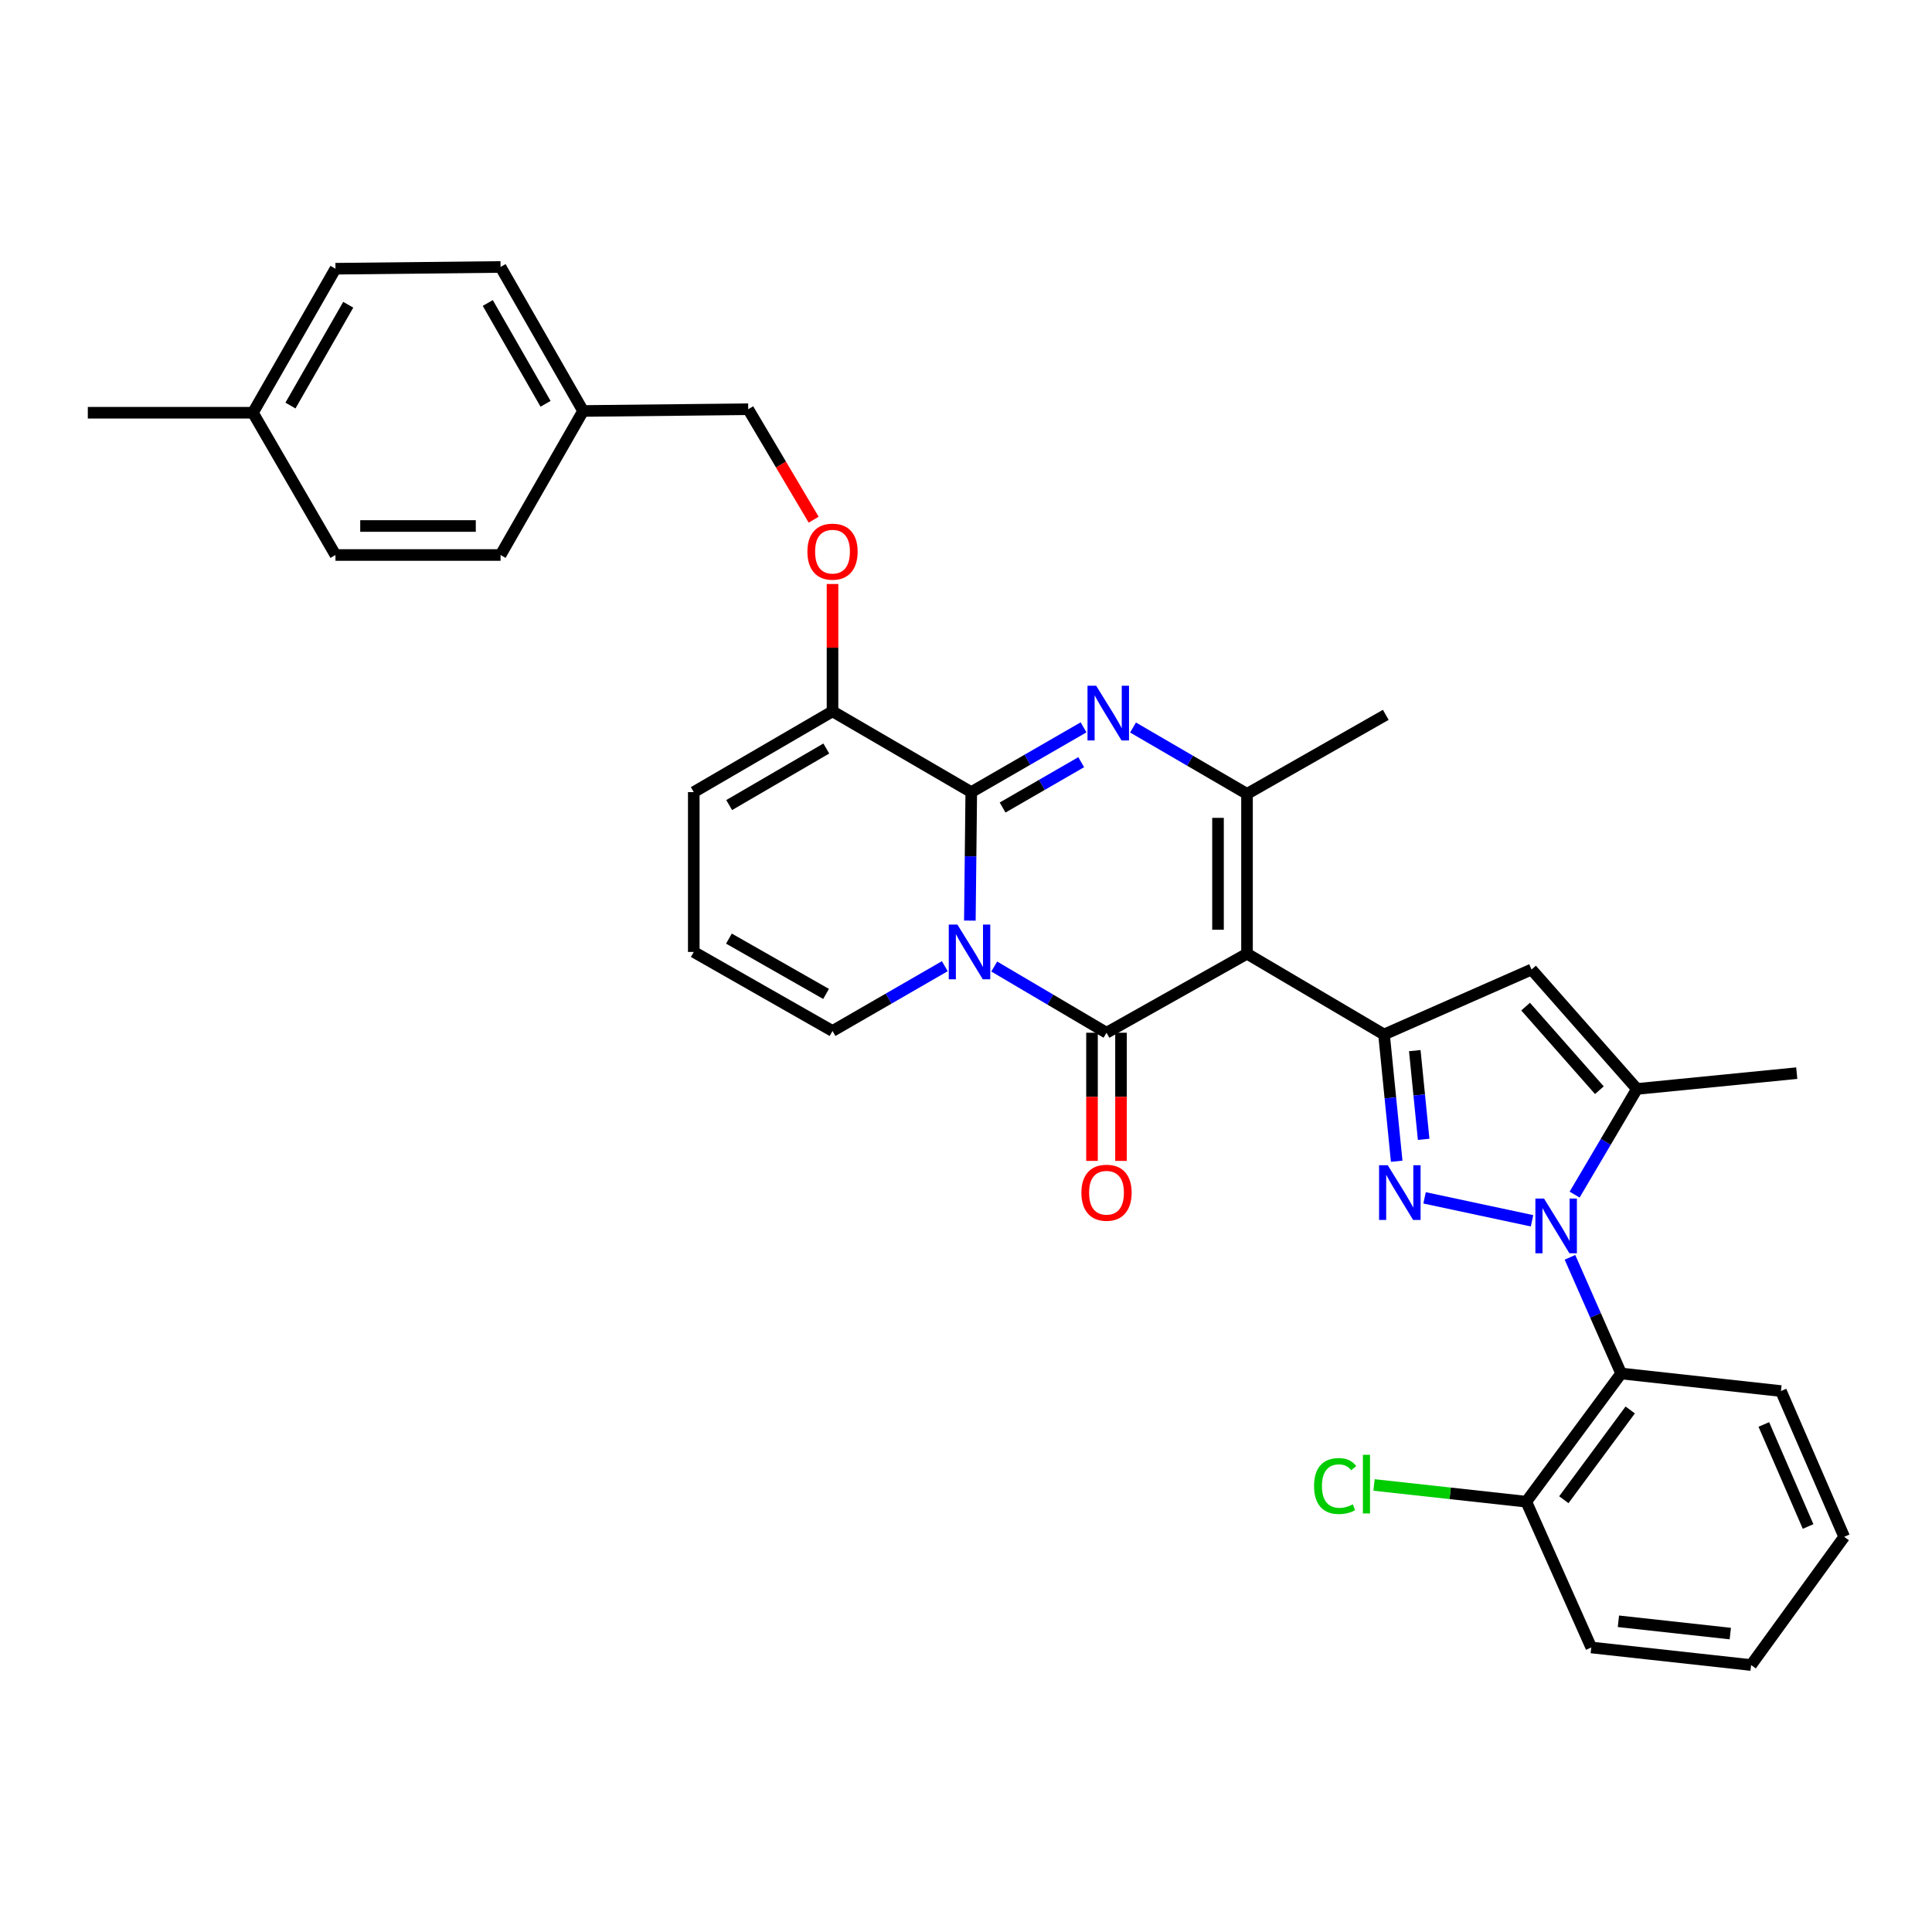 <?xml version='1.0' encoding='iso-8859-1'?>
<svg version='1.1' baseProfile='full'
              xmlns='http://www.w3.org/2000/svg'
                      xmlns:rdkit='http://www.rdkit.org/xml'
                      xmlns:xlink='http://www.w3.org/1999/xlink'
                  xml:space='preserve'
width='1000px' height='1000px' viewBox='0 0 1000 1000'>
<!-- END OF HEADER -->
<rect style='opacity:1.0;fill:#FFFFFF;stroke:none' width='1000' height='1000' x='0' y='0'> </rect>
<path class='bond-0' d='M 359.093,410.002 L 359.093,492.727' style='fill:none;fill-rule:evenodd;stroke:#000000;stroke-width:6px;stroke-linecap:butt;stroke-linejoin:miter;stroke-opacity:1' />
<path class='bond-1' d='M 359.093,410.002 L 430.91,368.184' style='fill:none;fill-rule:evenodd;stroke:#000000;stroke-width:6px;stroke-linecap:butt;stroke-linejoin:miter;stroke-opacity:1' />
<path class='bond-1' d='M 377.42,416.702 L 427.692,387.43' style='fill:none;fill-rule:evenodd;stroke:#000000;stroke-width:6px;stroke-linecap:butt;stroke-linejoin:miter;stroke-opacity:1' />
<path class='bond-2' d='M 359.093,492.727 L 430.91,533.636' style='fill:none;fill-rule:evenodd;stroke:#000000;stroke-width:6px;stroke-linecap:butt;stroke-linejoin:miter;stroke-opacity:1' />
<path class='bond-2' d='M 377.296,485.819 L 427.568,514.455' style='fill:none;fill-rule:evenodd;stroke:#000000;stroke-width:6px;stroke-linecap:butt;stroke-linejoin:miter;stroke-opacity:1' />
<path class='bond-3' d='M 430.91,533.636 L 459.971,516.87' style='fill:none;fill-rule:evenodd;stroke:#000000;stroke-width:6px;stroke-linecap:butt;stroke-linejoin:miter;stroke-opacity:1' />
<path class='bond-3' d='M 459.971,516.87 L 489.032,500.104' style='fill:none;fill-rule:evenodd;stroke:#0000FF;stroke-width:6px;stroke-linecap:butt;stroke-linejoin:miter;stroke-opacity:1' />
<path class='bond-4' d='M 430.91,368.184 L 502.727,410.002' style='fill:none;fill-rule:evenodd;stroke:#000000;stroke-width:6px;stroke-linecap:butt;stroke-linejoin:miter;stroke-opacity:1' />
<path class='bond-5' d='M 430.91,368.184 L 430.91,335.231' style='fill:none;fill-rule:evenodd;stroke:#000000;stroke-width:6px;stroke-linecap:butt;stroke-linejoin:miter;stroke-opacity:1' />
<path class='bond-5' d='M 430.91,335.231 L 430.91,302.278' style='fill:none;fill-rule:evenodd;stroke:#FF0000;stroke-width:6px;stroke-linecap:butt;stroke-linejoin:miter;stroke-opacity:1' />
<path class='bond-6' d='M 502.727,410.002 L 502.362,443.25' style='fill:none;fill-rule:evenodd;stroke:#000000;stroke-width:6px;stroke-linecap:butt;stroke-linejoin:miter;stroke-opacity:1' />
<path class='bond-6' d='M 502.362,443.25 L 501.996,476.499' style='fill:none;fill-rule:evenodd;stroke:#0000FF;stroke-width:6px;stroke-linecap:butt;stroke-linejoin:miter;stroke-opacity:1' />
<path class='bond-7' d='M 502.727,410.002 L 531.788,393.236' style='fill:none;fill-rule:evenodd;stroke:#000000;stroke-width:6px;stroke-linecap:butt;stroke-linejoin:miter;stroke-opacity:1' />
<path class='bond-7' d='M 531.788,393.236 L 560.848,376.47' style='fill:none;fill-rule:evenodd;stroke:#0000FF;stroke-width:6px;stroke-linecap:butt;stroke-linejoin:miter;stroke-opacity:1' />
<path class='bond-7' d='M 518.947,417.975 L 539.29,406.239' style='fill:none;fill-rule:evenodd;stroke:#000000;stroke-width:6px;stroke-linecap:butt;stroke-linejoin:miter;stroke-opacity:1' />
<path class='bond-7' d='M 539.29,406.239 L 559.632,394.503' style='fill:none;fill-rule:evenodd;stroke:#0000FF;stroke-width:6px;stroke-linecap:butt;stroke-linejoin:miter;stroke-opacity:1' />
<path class='bond-8' d='M 514.616,500.275 L 543.671,517.41' style='fill:none;fill-rule:evenodd;stroke:#0000FF;stroke-width:6px;stroke-linecap:butt;stroke-linejoin:miter;stroke-opacity:1' />
<path class='bond-8' d='M 543.671,517.41 L 572.726,534.545' style='fill:none;fill-rule:evenodd;stroke:#000000;stroke-width:6px;stroke-linecap:butt;stroke-linejoin:miter;stroke-opacity:1' />
<path class='bond-9' d='M 572.726,534.545 L 645.452,493.636' style='fill:none;fill-rule:evenodd;stroke:#000000;stroke-width:6px;stroke-linecap:butt;stroke-linejoin:miter;stroke-opacity:1' />
<path class='bond-10' d='M 565.22,534.545 L 565.22,567.714' style='fill:none;fill-rule:evenodd;stroke:#000000;stroke-width:6px;stroke-linecap:butt;stroke-linejoin:miter;stroke-opacity:1' />
<path class='bond-10' d='M 565.22,567.714 L 565.22,600.882' style='fill:none;fill-rule:evenodd;stroke:#FF0000;stroke-width:6px;stroke-linecap:butt;stroke-linejoin:miter;stroke-opacity:1' />
<path class='bond-10' d='M 580.232,534.545 L 580.232,567.714' style='fill:none;fill-rule:evenodd;stroke:#000000;stroke-width:6px;stroke-linecap:butt;stroke-linejoin:miter;stroke-opacity:1' />
<path class='bond-10' d='M 580.232,567.714 L 580.232,600.882' style='fill:none;fill-rule:evenodd;stroke:#FF0000;stroke-width:6px;stroke-linecap:butt;stroke-linejoin:miter;stroke-opacity:1' />
<path class='bond-11' d='M 645.452,493.636 L 645.452,410.911' style='fill:none;fill-rule:evenodd;stroke:#000000;stroke-width:6px;stroke-linecap:butt;stroke-linejoin:miter;stroke-opacity:1' />
<path class='bond-11' d='M 630.44,481.228 L 630.44,423.32' style='fill:none;fill-rule:evenodd;stroke:#000000;stroke-width:6px;stroke-linecap:butt;stroke-linejoin:miter;stroke-opacity:1' />
<path class='bond-12' d='M 645.452,493.636 L 716.368,535.454' style='fill:none;fill-rule:evenodd;stroke:#000000;stroke-width:6px;stroke-linecap:butt;stroke-linejoin:miter;stroke-opacity:1' />
<path class='bond-13' d='M 645.452,410.911 L 615.952,393.734' style='fill:none;fill-rule:evenodd;stroke:#000000;stroke-width:6px;stroke-linecap:butt;stroke-linejoin:miter;stroke-opacity:1' />
<path class='bond-13' d='M 615.952,393.734 L 586.453,376.557' style='fill:none;fill-rule:evenodd;stroke:#0000FF;stroke-width:6px;stroke-linecap:butt;stroke-linejoin:miter;stroke-opacity:1' />
<path class='bond-14' d='M 645.452,410.911 L 717.277,370.002' style='fill:none;fill-rule:evenodd;stroke:#000000;stroke-width:6px;stroke-linecap:butt;stroke-linejoin:miter;stroke-opacity:1' />
<path class='bond-15' d='M 421.156,268.99 L 404.216,240.403' style='fill:none;fill-rule:evenodd;stroke:#FF0000;stroke-width:6px;stroke-linecap:butt;stroke-linejoin:miter;stroke-opacity:1' />
<path class='bond-15' d='M 404.216,240.403 L 387.275,211.815' style='fill:none;fill-rule:evenodd;stroke:#000000;stroke-width:6px;stroke-linecap:butt;stroke-linejoin:miter;stroke-opacity:1' />
<path class='bond-16' d='M 716.368,535.454 L 719.648,568.254' style='fill:none;fill-rule:evenodd;stroke:#000000;stroke-width:6px;stroke-linecap:butt;stroke-linejoin:miter;stroke-opacity:1' />
<path class='bond-16' d='M 719.648,568.254 L 722.928,601.055' style='fill:none;fill-rule:evenodd;stroke:#0000FF;stroke-width:6px;stroke-linecap:butt;stroke-linejoin:miter;stroke-opacity:1' />
<path class='bond-16' d='M 732.29,543.8 L 734.586,566.761' style='fill:none;fill-rule:evenodd;stroke:#000000;stroke-width:6px;stroke-linecap:butt;stroke-linejoin:miter;stroke-opacity:1' />
<path class='bond-16' d='M 734.586,566.761 L 736.882,589.721' style='fill:none;fill-rule:evenodd;stroke:#0000FF;stroke-width:6px;stroke-linecap:butt;stroke-linejoin:miter;stroke-opacity:1' />
<path class='bond-17' d='M 716.368,535.454 L 792.73,501.818' style='fill:none;fill-rule:evenodd;stroke:#000000;stroke-width:6px;stroke-linecap:butt;stroke-linejoin:miter;stroke-opacity:1' />
<path class='bond-18' d='M 737.358,620.005 L 792.976,631.879' style='fill:none;fill-rule:evenodd;stroke:#0000FF;stroke-width:6px;stroke-linecap:butt;stroke-linejoin:miter;stroke-opacity:1' />
<path class='bond-19' d='M 815.022,618.325 L 831.148,590.98' style='fill:none;fill-rule:evenodd;stroke:#0000FF;stroke-width:6px;stroke-linecap:butt;stroke-linejoin:miter;stroke-opacity:1' />
<path class='bond-19' d='M 831.148,590.98 L 847.275,563.635' style='fill:none;fill-rule:evenodd;stroke:#000000;stroke-width:6px;stroke-linecap:butt;stroke-linejoin:miter;stroke-opacity:1' />
<path class='bond-20' d='M 812.613,650.789 L 825.853,680.851' style='fill:none;fill-rule:evenodd;stroke:#0000FF;stroke-width:6px;stroke-linecap:butt;stroke-linejoin:miter;stroke-opacity:1' />
<path class='bond-20' d='M 825.853,680.851 L 839.093,710.914' style='fill:none;fill-rule:evenodd;stroke:#000000;stroke-width:6px;stroke-linecap:butt;stroke-linejoin:miter;stroke-opacity:1' />
<path class='bond-21' d='M 847.275,563.635 L 792.73,501.818' style='fill:none;fill-rule:evenodd;stroke:#000000;stroke-width:6px;stroke-linecap:butt;stroke-linejoin:miter;stroke-opacity:1' />
<path class='bond-21' d='M 827.836,564.295 L 789.655,521.023' style='fill:none;fill-rule:evenodd;stroke:#000000;stroke-width:6px;stroke-linecap:butt;stroke-linejoin:miter;stroke-opacity:1' />
<path class='bond-22' d='M 847.275,563.635 L 930,555.454' style='fill:none;fill-rule:evenodd;stroke:#000000;stroke-width:6px;stroke-linecap:butt;stroke-linejoin:miter;stroke-opacity:1' />
<path class='bond-23' d='M 301.813,212.724 L 259.087,287.268' style='fill:none;fill-rule:evenodd;stroke:#000000;stroke-width:6px;stroke-linecap:butt;stroke-linejoin:miter;stroke-opacity:1' />
<path class='bond-24' d='M 301.813,212.724 L 259.087,138.18' style='fill:none;fill-rule:evenodd;stroke:#000000;stroke-width:6px;stroke-linecap:butt;stroke-linejoin:miter;stroke-opacity:1' />
<path class='bond-24' d='M 282.38,209.008 L 252.471,156.827' style='fill:none;fill-rule:evenodd;stroke:#000000;stroke-width:6px;stroke-linecap:butt;stroke-linejoin:miter;stroke-opacity:1' />
<path class='bond-25' d='M 301.813,212.724 L 387.275,211.815' style='fill:none;fill-rule:evenodd;stroke:#000000;stroke-width:6px;stroke-linecap:butt;stroke-linejoin:miter;stroke-opacity:1' />
<path class='bond-26' d='M 130.908,213.633 L 173.634,139.089' style='fill:none;fill-rule:evenodd;stroke:#000000;stroke-width:6px;stroke-linecap:butt;stroke-linejoin:miter;stroke-opacity:1' />
<path class='bond-26' d='M 150.341,209.917 L 180.25,157.736' style='fill:none;fill-rule:evenodd;stroke:#000000;stroke-width:6px;stroke-linecap:butt;stroke-linejoin:miter;stroke-opacity:1' />
<path class='bond-27' d='M 130.908,213.633 L 45.455,213.633' style='fill:none;fill-rule:evenodd;stroke:#000000;stroke-width:6px;stroke-linecap:butt;stroke-linejoin:miter;stroke-opacity:1' />
<path class='bond-28' d='M 130.908,213.633 L 173.634,287.268' style='fill:none;fill-rule:evenodd;stroke:#000000;stroke-width:6px;stroke-linecap:butt;stroke-linejoin:miter;stroke-opacity:1' />
<path class='bond-29' d='M 823.639,852.729 L 906.365,861.82' style='fill:none;fill-rule:evenodd;stroke:#000000;stroke-width:6px;stroke-linecap:butt;stroke-linejoin:miter;stroke-opacity:1' />
<path class='bond-29' d='M 837.687,839.17 L 895.595,845.534' style='fill:none;fill-rule:evenodd;stroke:#000000;stroke-width:6px;stroke-linecap:butt;stroke-linejoin:miter;stroke-opacity:1' />
<path class='bond-30' d='M 823.639,852.729 L 790.003,777.276' style='fill:none;fill-rule:evenodd;stroke:#000000;stroke-width:6px;stroke-linecap:butt;stroke-linejoin:miter;stroke-opacity:1' />
<path class='bond-31' d='M 906.365,861.82 L 954.545,795.457' style='fill:none;fill-rule:evenodd;stroke:#000000;stroke-width:6px;stroke-linecap:butt;stroke-linejoin:miter;stroke-opacity:1' />
<path class='bond-32' d='M 954.545,795.457 L 921.819,720.004' style='fill:none;fill-rule:evenodd;stroke:#000000;stroke-width:6px;stroke-linecap:butt;stroke-linejoin:miter;stroke-opacity:1' />
<path class='bond-32' d='M 935.864,790.113 L 912.955,737.296' style='fill:none;fill-rule:evenodd;stroke:#000000;stroke-width:6px;stroke-linecap:butt;stroke-linejoin:miter;stroke-opacity:1' />
<path class='bond-33' d='M 921.819,720.004 L 839.093,710.914' style='fill:none;fill-rule:evenodd;stroke:#000000;stroke-width:6px;stroke-linecap:butt;stroke-linejoin:miter;stroke-opacity:1' />
<path class='bond-34' d='M 839.093,710.914 L 790.003,777.276' style='fill:none;fill-rule:evenodd;stroke:#000000;stroke-width:6px;stroke-linecap:butt;stroke-linejoin:miter;stroke-opacity:1' />
<path class='bond-34' d='M 843.799,729.796 L 809.436,776.249' style='fill:none;fill-rule:evenodd;stroke:#000000;stroke-width:6px;stroke-linecap:butt;stroke-linejoin:miter;stroke-opacity:1' />
<path class='bond-35' d='M 790.003,777.276 L 750.6,772.946' style='fill:none;fill-rule:evenodd;stroke:#000000;stroke-width:6px;stroke-linecap:butt;stroke-linejoin:miter;stroke-opacity:1' />
<path class='bond-35' d='M 750.6,772.946 L 711.198,768.616' style='fill:none;fill-rule:evenodd;stroke:#00CC00;stroke-width:6px;stroke-linecap:butt;stroke-linejoin:miter;stroke-opacity:1' />
<path class='bond-36' d='M 173.634,287.268 L 259.087,287.268' style='fill:none;fill-rule:evenodd;stroke:#000000;stroke-width:6px;stroke-linecap:butt;stroke-linejoin:miter;stroke-opacity:1' />
<path class='bond-36' d='M 186.452,272.256 L 246.269,272.256' style='fill:none;fill-rule:evenodd;stroke:#000000;stroke-width:6px;stroke-linecap:butt;stroke-linejoin:miter;stroke-opacity:1' />
<path class='bond-37' d='M 173.634,139.089 L 259.087,138.18' style='fill:none;fill-rule:evenodd;stroke:#000000;stroke-width:6px;stroke-linecap:butt;stroke-linejoin:miter;stroke-opacity:1' />
<path  class='atom-5' d='M 495.558 478.567
L 504.838 493.567
Q 505.758 495.047, 507.238 497.727
Q 508.718 500.407, 508.798 500.567
L 508.798 478.567
L 512.558 478.567
L 512.558 506.887
L 508.678 506.887
L 498.718 490.487
Q 497.558 488.567, 496.318 486.367
Q 495.118 484.167, 494.758 483.487
L 494.758 506.887
L 491.078 506.887
L 491.078 478.567
L 495.558 478.567
' fill='#0000FF'/>
<path  class='atom-9' d='M 567.375 354.933
L 576.655 369.933
Q 577.575 371.413, 579.055 374.093
Q 580.535 376.773, 580.615 376.933
L 580.615 354.933
L 584.375 354.933
L 584.375 383.253
L 580.495 383.253
L 570.535 366.853
Q 569.375 364.933, 568.135 362.733
Q 566.935 360.533, 566.575 359.853
L 566.575 383.253
L 562.895 383.253
L 562.895 354.933
L 567.375 354.933
' fill='#0000FF'/>
<path  class='atom-10' d='M 417.91 285.53
Q 417.91 278.73, 421.27 274.93
Q 424.63 271.13, 430.91 271.13
Q 437.19 271.13, 440.55 274.93
Q 443.91 278.73, 443.91 285.53
Q 443.91 292.41, 440.51 296.33
Q 437.11 300.21, 430.91 300.21
Q 424.67 300.21, 421.27 296.33
Q 417.91 292.45, 417.91 285.53
M 430.91 297.01
Q 435.23 297.01, 437.55 294.13
Q 439.91 291.21, 439.91 285.53
Q 439.91 279.97, 437.55 277.17
Q 435.23 274.33, 430.91 274.33
Q 426.59 274.33, 424.23 277.13
Q 421.91 279.93, 421.91 285.53
Q 421.91 291.25, 424.23 294.13
Q 426.59 297.01, 430.91 297.01
' fill='#FF0000'/>
<path  class='atom-12' d='M 559.726 617.351
Q 559.726 610.551, 563.086 606.751
Q 566.446 602.951, 572.726 602.951
Q 579.006 602.951, 582.366 606.751
Q 585.726 610.551, 585.726 617.351
Q 585.726 624.231, 582.326 628.151
Q 578.926 632.031, 572.726 632.031
Q 566.486 632.031, 563.086 628.151
Q 559.726 624.271, 559.726 617.351
M 572.726 628.831
Q 577.046 628.831, 579.366 625.951
Q 581.726 623.031, 581.726 617.351
Q 581.726 611.791, 579.366 608.991
Q 577.046 606.151, 572.726 606.151
Q 568.406 606.151, 566.046 608.951
Q 563.726 611.751, 563.726 617.351
Q 563.726 623.071, 566.046 625.951
Q 568.406 628.831, 572.726 628.831
' fill='#FF0000'/>
<path  class='atom-14' d='M 718.29 603.111
L 727.57 618.111
Q 728.49 619.591, 729.97 622.271
Q 731.45 624.951, 731.53 625.111
L 731.53 603.111
L 735.29 603.111
L 735.29 631.431
L 731.41 631.431
L 721.45 615.031
Q 720.29 613.111, 719.05 610.911
Q 717.85 608.711, 717.49 608.031
L 717.49 631.431
L 713.81 631.431
L 713.81 603.111
L 718.29 603.111
' fill='#0000FF'/>
<path  class='atom-15' d='M 799.197 620.383
L 808.477 635.383
Q 809.397 636.863, 810.877 639.543
Q 812.357 642.223, 812.437 642.383
L 812.437 620.383
L 816.197 620.383
L 816.197 648.703
L 812.317 648.703
L 802.357 632.303
Q 801.197 630.383, 799.957 628.183
Q 798.757 625.983, 798.397 625.303
L 798.397 648.703
L 794.717 648.703
L 794.717 620.383
L 799.197 620.383
' fill='#0000FF'/>
<path  class='atom-27' d='M 680.157 769.165
Q 680.157 762.125, 683.437 758.445
Q 686.757 754.725, 693.037 754.725
Q 698.877 754.725, 701.997 758.845
L 699.357 761.005
Q 697.077 758.005, 693.037 758.005
Q 688.757 758.005, 686.477 760.885
Q 684.237 763.725, 684.237 769.165
Q 684.237 774.765, 686.557 777.645
Q 688.917 780.525, 693.477 780.525
Q 696.597 780.525, 700.237 778.645
L 701.357 781.645
Q 699.877 782.605, 697.637 783.165
Q 695.397 783.725, 692.917 783.725
Q 686.757 783.725, 683.437 779.965
Q 680.157 776.205, 680.157 769.165
' fill='#00CC00'/>
<path  class='atom-27' d='M 705.437 753.005
L 709.117 753.005
L 709.117 783.365
L 705.437 783.365
L 705.437 753.005
' fill='#00CC00'/>
</svg>
